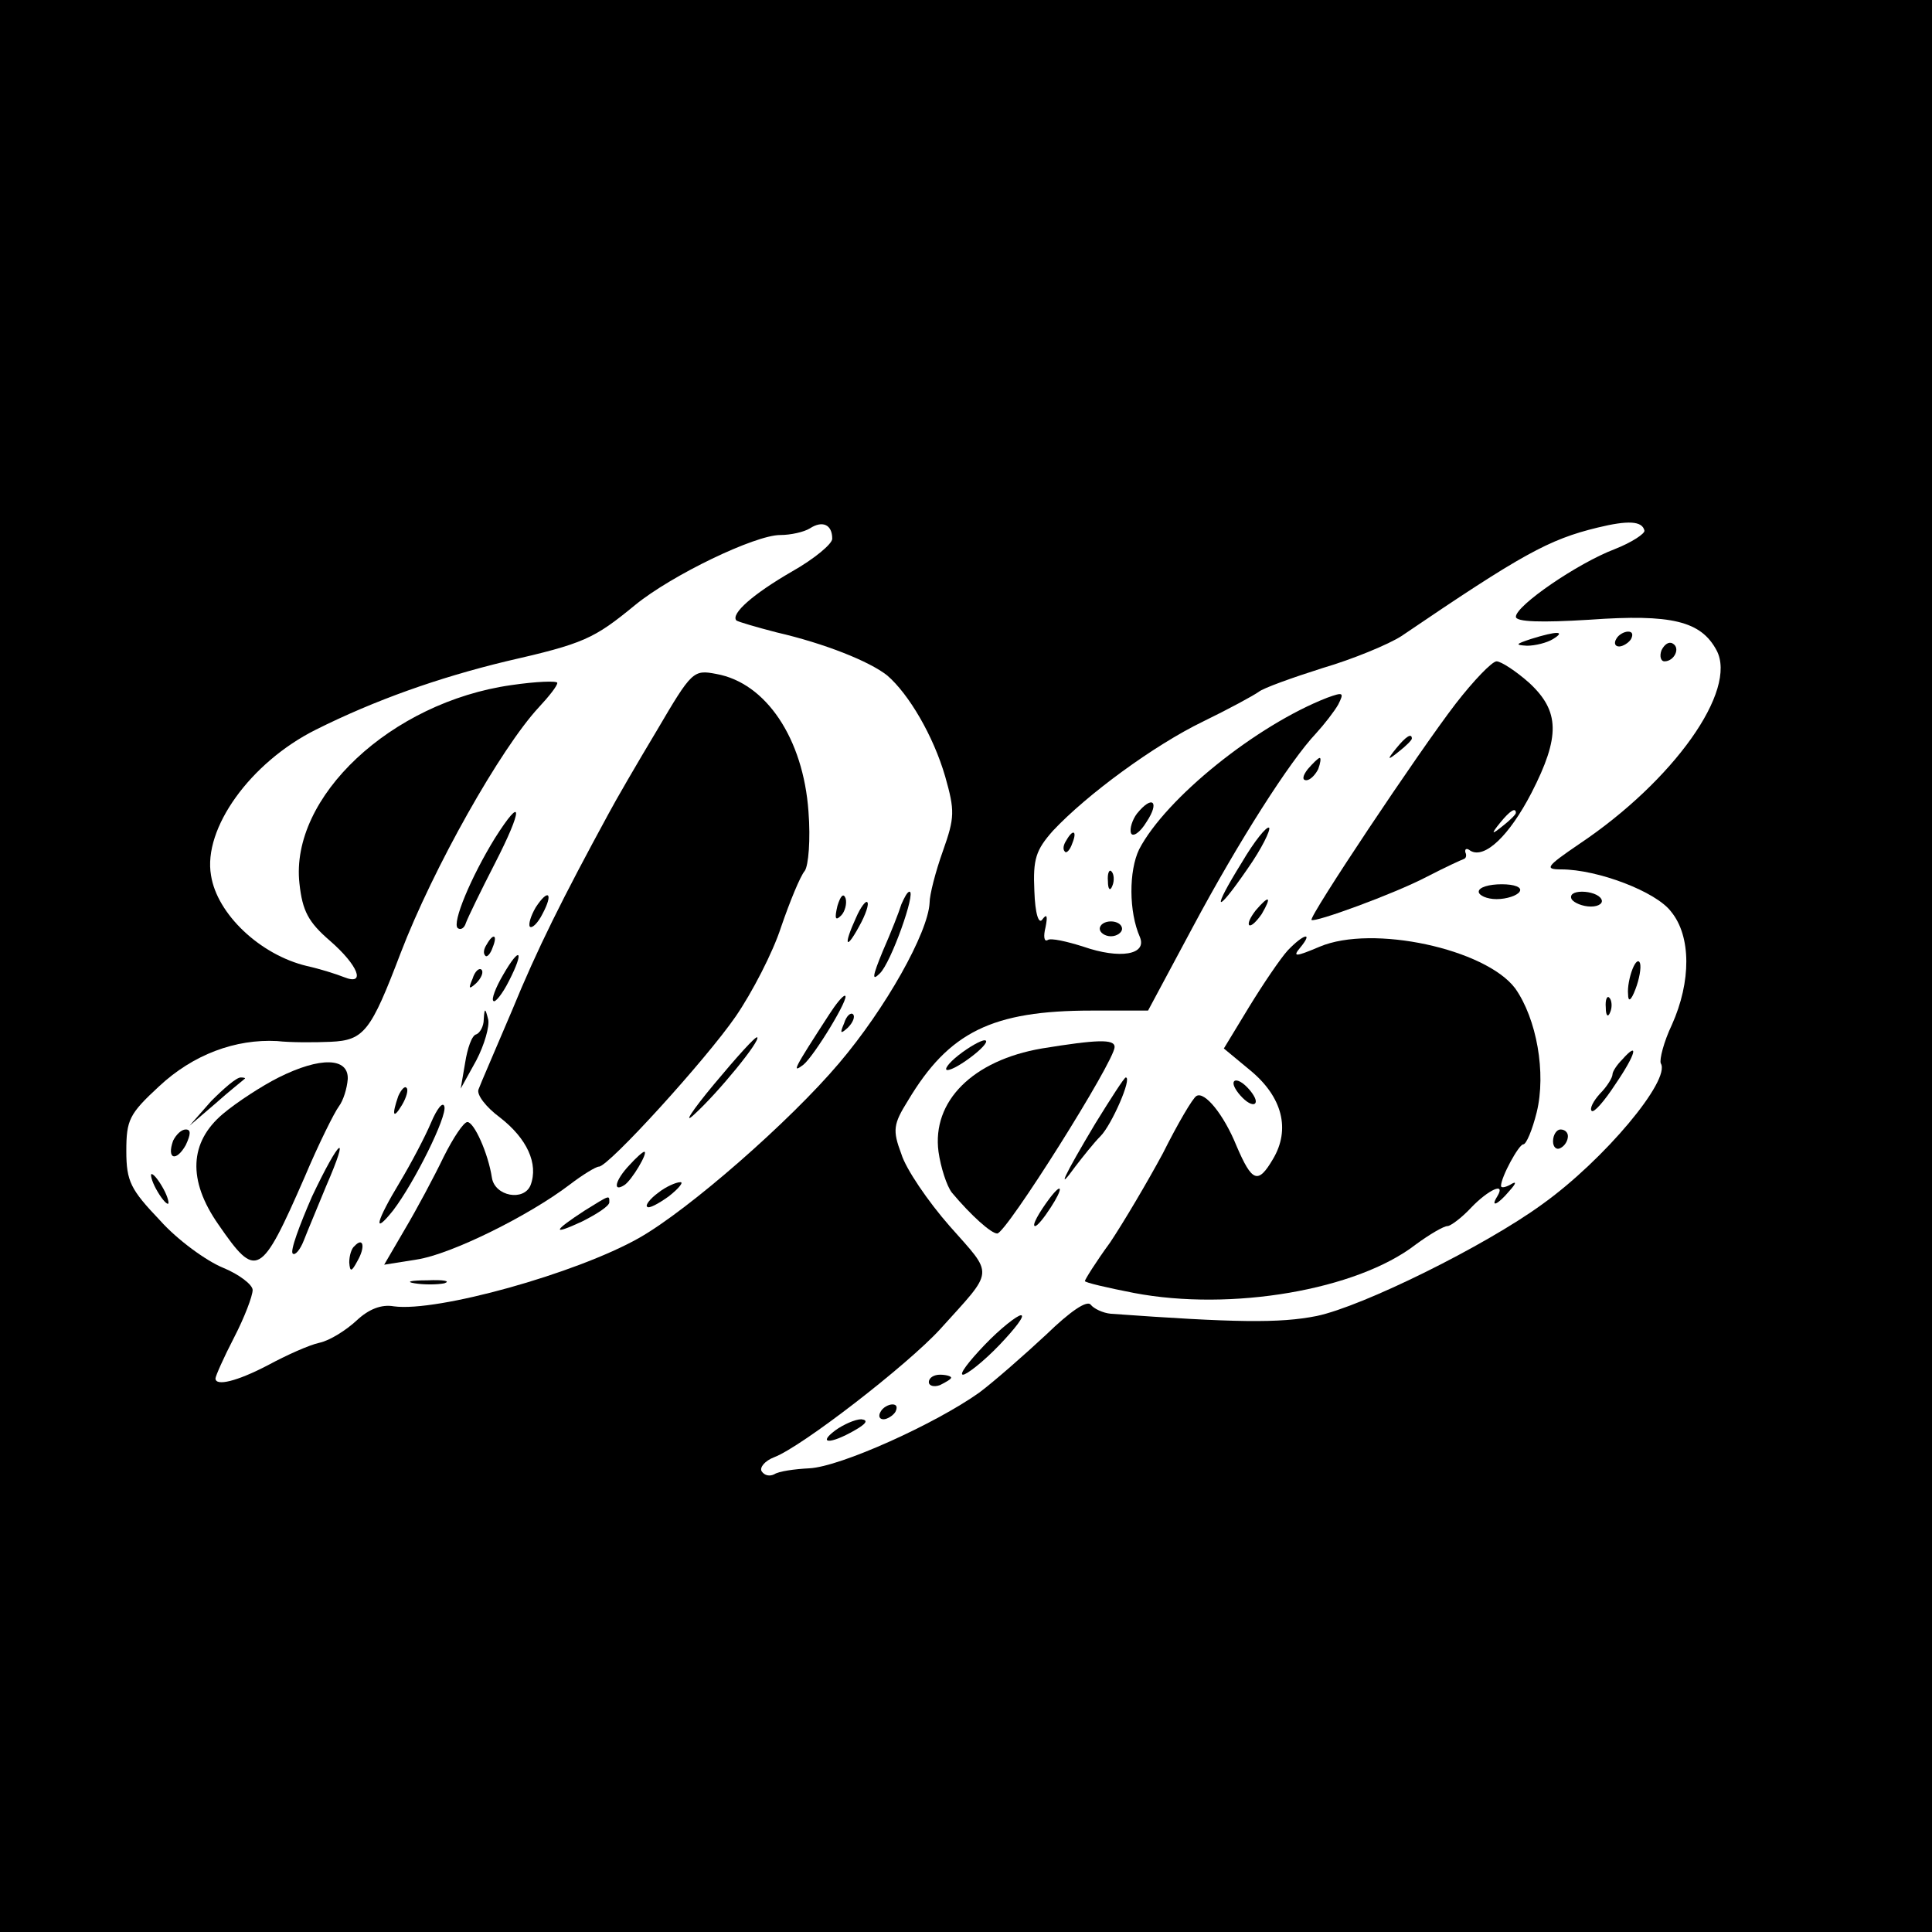 <?xml version="1.0" standalone="no"?>
<!DOCTYPE svg PUBLIC "-//W3C//DTD SVG 20010904//EN"
 "http://www.w3.org/TR/2001/REC-SVG-20010904/DTD/svg10.dtd">
<svg version="1.0" xmlns="http://www.w3.org/2000/svg"
 width="260pt" height="260pt" viewBox="0 0 260 260"
 preserveAspectRatio="xMidYMid meet">
<g transform="translate(0,260) scale(0.1,-0.1)"
fill="#000000" stroke="none">
<path d="M0 1300 l0 -1300 1300 0 1300 0 0 1300 0 1300 -1300 0 -1300 0 0
-1300z m1120 575 c0 -7 -24 -27 -54 -44 -52 -30 -83 -57 -75 -66 3 -2 27 -9
54 -16 65 -15 125 -39 149 -58 29 -25 62 -81 78 -136 13 -46 13 -55 -3 -100
-10 -28 -18 -59 -18 -70 -2 -40 -59 -142 -122 -216 -66 -78 -202 -197 -269
-235 -85 -48 -272 -100 -330 -92 -17 3 -34 -4 -50 -19 -14 -13 -36 -27 -50
-30 -14 -3 -45 -17 -69 -30 -42 -22 -71 -29 -71 -18 0 3 11 28 25 55 14 27 25
56 25 64 0 7 -18 21 -40 30 -22 9 -61 37 -85 64 -39 41 -45 52 -45 93 0 42 4
50 44 87 46 43 103 64 159 61 17 -2 50 -2 72 -1 45 2 54 14 94 119 44 115 135
276 186 331 14 15 25 29 25 33 0 3 -28 2 -62 -3 -162 -23 -298 -151 -285 -267
4 -37 12 -52 41 -77 38 -33 49 -61 19 -49 -10 4 -32 11 -50 15 -63 15 -121 70
-129 122 -11 63 53 152 141 196 80 40 165 70 256 92 105 24 118 30 174 76 49
40 161 94 195 94 14 0 32 4 40 9 17 11 30 5 30 -14z m1093 11 c1 -4 -17 -16
-40 -25 -50 -19 -133 -76 -133 -91 0 -7 34 -8 99 -4 111 8 150 -2 171 -41 29
-54 -58 -176 -185 -261 -44 -30 -47 -34 -24 -34 49 0 128 -30 148 -57 27 -33
27 -94 1 -152 -11 -23 -17 -47 -15 -52 14 -22 -76 -130 -160 -190 -77 -56
-241 -137 -303 -150 -50 -10 -110 -9 -277 3 -11 1 -23 7 -27 12 -5 7 -28 -9
-60 -40 -29 -27 -70 -63 -90 -78 -59 -42 -187 -100 -229 -102 -20 -1 -41 -4
-47 -8 -6 -3 -13 -2 -17 4 -3 5 4 14 17 19 37 14 179 124 223 172 74 82 73 71
13 139 -29 33 -59 77 -65 97 -12 32 -11 40 9 72 55 92 113 121 247 121 l76 0
60 112 c62 116 131 224 166 261 11 12 25 30 30 39 8 16 7 17 -15 9 -95 -37
-217 -135 -253 -204 -14 -29 -14 -84 1 -118 10 -24 -27 -30 -76 -13 -22 7 -44
12 -48 9 -5 -3 -6 5 -3 17 3 15 2 19 -4 11 -5 -8 -10 7 -11 38 -2 43 2 55 25
81 46 49 136 115 202 147 35 17 68 35 75 40 6 5 45 19 86 32 41 12 89 32 106
43 162 110 198 130 264 146 41 10 60 9 63 -4z"/>
<path d="M884 1617 c-27 -45 -56 -95 -65 -112 -62 -114 -96 -182 -130 -265
-22 -52 -43 -100 -45 -106 -3 -7 10 -24 29 -38 36 -28 52 -62 41 -91 -9 -22
-48 -15 -52 10 -5 33 -24 75 -33 75 -5 0 -19 -21 -32 -47 -13 -27 -36 -70 -52
-97 l-28 -48 44 7 c46 7 151 59 206 101 17 13 35 24 39 24 13 0 144 144 184
202 22 32 50 86 61 120 12 35 26 69 32 76 5 7 8 42 5 80 -7 98 -57 173 -124
185 -31 6 -33 4 -80 -76z"/>
<path d="M666 1472 c-32 -52 -58 -114 -50 -121 4 -3 9 0 11 7 3 8 20 43 39 80
38 74 38 94 0 34z"/>
<path d="M721 1379 c-7 -12 -10 -23 -8 -26 3 -3 11 5 17 17 15 28 8 35 -9 9z"/>
<path d="M1127 1381 c-4 -17 -3 -21 5 -13 5 5 8 16 6 23 -3 8 -7 3 -11 -10z"/>
<path d="M1213 1383 c-3 -10 -14 -38 -25 -63 -14 -34 -15 -41 -4 -30 15 14 49
110 40 110 -3 0 -7 -8 -11 -17z"/>
<path d="M1152 1365 c-17 -37 -14 -45 4 -12 9 16 14 31 11 33 -2 2 -9 -7 -15
-21z"/>
<path d="M655 1329 c-4 -6 -5 -12 -2 -15 2 -3 7 2 10 11 7 17 1 20 -8 4z"/>
<path d="M677 1288 c-10 -17 -16 -33 -13 -35 2 -3 12 9 21 27 21 41 15 48 -8
8z"/>
<path d="M636 1283 c-6 -14 -5 -15 5 -6 7 7 10 15 7 18 -3 3 -9 -2 -12 -12z"/>
<path d="M1116 1235 c-48 -74 -51 -80 -35 -68 15 12 64 93 56 93 -3 0 -12 -11
-21 -25z"/>
<path d="M651 1228 c0 -9 -5 -18 -10 -20 -6 -1 -12 -19 -15 -38 l-6 -35 21 38
c11 21 18 46 16 55 -4 16 -5 16 -6 0z"/>
<path d="M1136 1223 c-6 -14 -5 -15 5 -6 7 7 10 15 7 18 -3 3 -9 -2 -12 -12z"/>
<path d="M961 1141 c-30 -36 -42 -55 -27 -41 33 30 90 100 85 104 -2 2 -28
-27 -58 -63z"/>
<path d="M375 1150 c-22 -11 -56 -33 -75 -49 -45 -38 -48 -89 -6 -149 51 -74
57 -71 116 64 19 45 40 87 46 95 6 8 11 24 12 37 1 29 -37 30 -93 2z"/>
<path d="M284 1118 l-29 -33 35 30 c19 17 37 31 39 33 2 1 0 2 -5 2 -6 0 -23
-15 -40 -32z"/>
<path d="M536 1125 c-9 -26 -7 -32 5 -12 6 10 9 21 6 23 -2 3 -7 -2 -11 -11z"/>
<path d="M580 1089 c-8 -19 -27 -55 -42 -80 -32 -53 -37 -73 -9 -38 29 38 73
127 69 140 -2 7 -10 -3 -18 -22z"/>
<path d="M233 1065 c-9 -25 4 -29 17 -6 7 15 7 21 0 21 -6 0 -13 -7 -17 -15z"/>
<path d="M420 990 c-17 -39 -30 -74 -26 -77 3 -3 10 5 15 18 5 13 19 46 30 73
33 76 18 64 -19 -14z"/>
<path d="M847 1032 c-19 -20 -23 -37 -7 -27 10 6 33 45 27 45 -2 0 -11 -8 -20
-18z"/>
<path d="M210 1000 c6 -11 13 -20 16 -20 2 0 0 9 -6 20 -6 11 -13 20 -16 20
-2 0 0 -9 6 -20z"/>
<path d="M886 995 c-11 -8 -18 -17 -15 -19 2 -3 15 4 29 14 14 11 21 20 15 19
-5 0 -19 -6 -29 -14z"/>
<path d="M787 971 c-43 -28 -45 -34 -4 -15 20 10 37 21 37 26 0 10 1 10 -33
-11z"/>
<path d="M477 923 c-4 -3 -7 -13 -7 -22 1 -13 3 -13 11 2 11 19 8 33 -4 20z"/>
<path d="M558 873 c12 -2 30 -2 40 0 9 3 -1 5 -23 4 -22 0 -30 -2 -17 -4z"/>
<path d="M2060 1740 c-21 -7 -21 -8 -5 -9 11 0 27 4 35 9 18 11 5 11 -30 0z"/>
<path d="M2175 1740 c-3 -5 -2 -10 4 -10 5 0 13 5 16 10 3 6 2 10 -4 10 -5 0
-13 -4 -16 -10z"/>
<path d="M2236 1725 c-3 -8 -1 -15 4 -15 13 0 22 18 11 24 -5 3 -11 -1 -15 -9z"/>
<path d="M1959 1653 c-50 -65 -198 -287 -194 -291 4 -4 111 35 155 58 25 13
47 23 50 24 3 1 4 5 2 9 -1 5 2 6 7 2 19 -11 52 20 82 78 39 76 38 110 -3 148
-18 16 -38 29 -44 29 -6 0 -31 -26 -55 -57z m81 -147 c0 -2 -8 -10 -17 -17
-16 -13 -17 -12 -4 4 13 16 21 21 21 13z"/>
<path d="M1879 1593 c-13 -16 -12 -17 4 -4 9 7 17 15 17 17 0 8 -8 3 -21 -13z"/>
<path d="M1760 1565 c-7 -9 -8 -15 -2 -15 5 0 12 7 16 15 3 8 4 15 2 15 -2 0
-9 -7 -16 -15z"/>
<path d="M1530 1505 c-6 -8 -10 -20 -8 -26 2 -6 12 0 21 15 18 27 8 37 -13 11z"/>
<path d="M1671 1439 c-41 -66 -36 -72 8 -8 19 27 31 52 29 55 -3 3 -20 -18
-37 -47z"/>
<path d="M1435 1469 c-4 -6 -5 -12 -2 -15 2 -3 7 2 10 11 7 17 1 20 -8 4z"/>
<path d="M1491 1414 c0 -11 3 -14 6 -6 3 7 2 16 -1 19 -3 4 -6 -2 -5 -13z"/>
<path d="M1990 1400 c0 -5 11 -10 24 -10 14 0 28 5 31 10 4 6 -7 10 -24 10
-17 0 -31 -4 -31 -10z"/>
<path d="M2115 1390 c3 -5 15 -10 26 -10 11 0 17 5 14 10 -3 6 -15 10 -26 10
-11 0 -17 -4 -14 -10z"/>
<path d="M1690 1375 c-7 -9 -11 -17 -9 -20 3 -2 10 5 17 15 14 24 10 26 -8 5z"/>
<path d="M1480 1350 c0 -5 7 -10 15 -10 8 0 15 5 15 10 0 6 -7 10 -15 10 -8 0
-15 -4 -15 -10z"/>
<path d="M1733 1321 c-10 -11 -33 -45 -52 -76 l-34 -56 35 -29 c44 -36 55 -80
31 -120 -20 -34 -28 -31 -49 18 -17 42 -43 74 -54 67 -5 -3 -25 -37 -45 -77
-21 -39 -53 -93 -71 -120 -19 -26 -34 -50 -34 -52 0 -2 30 -9 66 -16 131 -25
300 4 379 65 19 14 38 25 43 25 4 0 19 11 32 25 23 24 47 35 35 15 -10 -16 1
-11 16 7 10 11 10 14 2 9 -7 -4 -13 -5 -13 -2 0 12 24 56 30 56 4 0 12 19 18
43 13 53 0 126 -29 167 -40 53 -192 86 -263 56 -33 -14 -37 -14 -26 -1 18 22
4 18 -17 -4z"/>
<path d="M2197 1296 c-4 -10 -7 -25 -6 -34 0 -11 4 -9 10 7 5 13 8 29 6 35 -2
5 -6 2 -10 -8z"/>
<path d="M2161 1244 c0 -11 3 -14 6 -6 3 7 2 16 -1 19 -3 4 -6 -2 -5 -13z"/>
<path d="M1290 1180 c-14 -11 -20 -20 -15 -20 6 0 21 9 35 20 14 11 21 20 15
20 -5 0 -21 -9 -35 -20z"/>
<path d="M1402 1189 c-93 -16 -148 -71 -139 -139 3 -21 11 -46 18 -55 26 -31
53 -55 61 -55 12 0 158 232 158 251 0 11 -24 10 -98 -2z"/>
<path d="M2183 1174 c-7 -7 -13 -16 -13 -20 0 -4 -7 -16 -17 -26 -9 -10 -14
-20 -11 -23 3 -3 17 13 32 36 28 41 32 59 9 33z"/>
<path d="M1474 1088 c-43 -72 -53 -94 -27 -58 10 13 25 32 34 41 15 15 43 79
34 79 -2 0 -20 -28 -41 -62z"/>
<path d="M1660 1142 c0 -5 7 -15 15 -22 8 -7 15 -8 15 -2 0 5 -7 15 -15 22 -8
7 -15 8 -15 2z"/>
<path d="M2090 1064 c0 -8 5 -12 10 -9 6 3 10 10 10 16 0 5 -4 9 -10 9 -5 0
-10 -7 -10 -16z"/>
<path d="M1413 988 c-15 -20 -25 -38 -20 -38 3 0 12 11 21 25 17 26 16 35 -1
13z"/>
<path d="M1325 790 c-21 -22 -35 -40 -29 -40 5 0 28 18 49 40 21 22 35 40 29
40 -5 0 -28 -18 -49 -40z"/>
<path d="M1250 740 c0 -5 7 -7 15 -4 8 4 15 8 15 10 0 2 -7 4 -15 4 -8 0 -15
-4 -15 -10z"/>
<path d="M1185 700 c-3 -5 -2 -10 4 -10 5 0 13 5 16 10 3 6 2 10 -4 10 -5 0
-13 -4 -16 -10z"/>
<path d="M1124 675 c-24 -18 -7 -19 26 0 16 9 19 14 9 15 -8 0 -24 -7 -35 -15z"/>
</g>
</svg>
